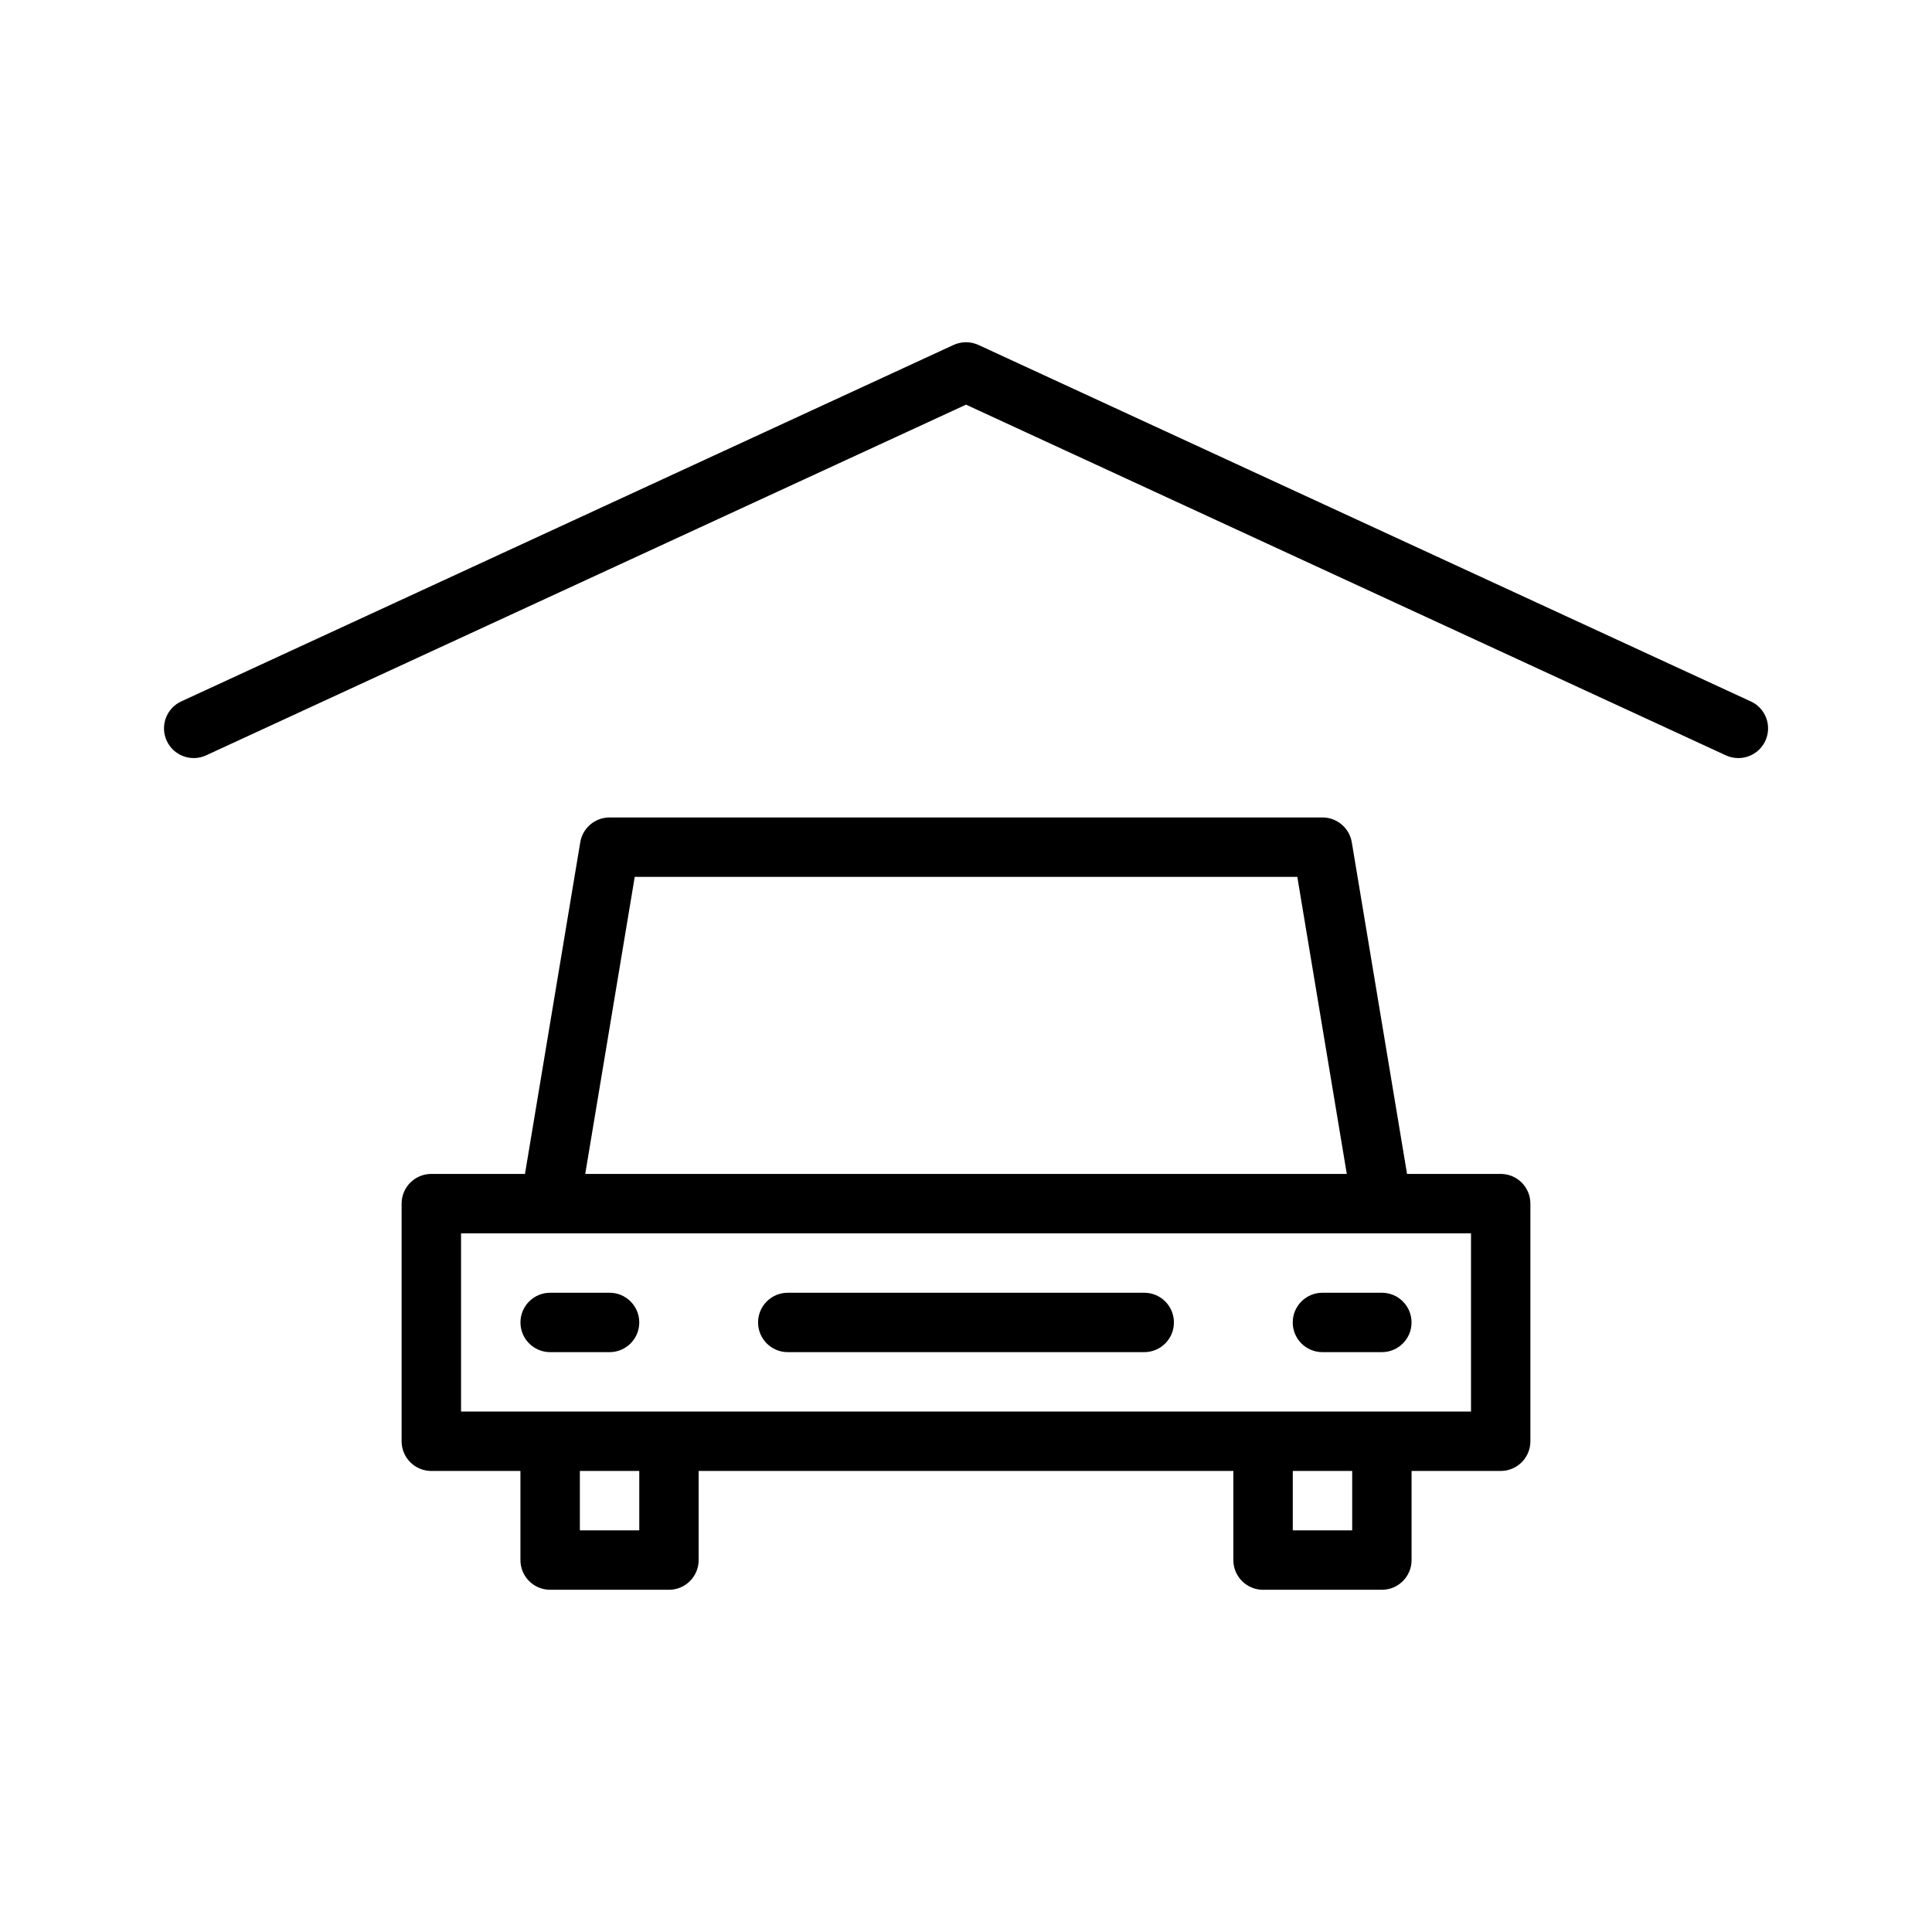 <?xml version="1.0" encoding="UTF-8"?>
<!-- Uploaded to: ICON Repo, www.svgrepo.com, Generator: ICON Repo Mixer Tools -->
<svg fill="#000000" width="800px" height="800px" version="1.1" viewBox="144 144 512 512" xmlns="http://www.w3.org/2000/svg">
 <g>
  <path d="m607.97 329.88-204.67-94.465c-2.094-0.961-4.504-0.961-6.598 0l-204.67 94.465c-3.945 1.82-5.668 6.504-3.848 10.445 1.828 3.945 6.504 5.668 10.445 3.848l201.38-92.934 201.38 92.945c1.066 0.488 2.188 0.715 3.289 0.715 2.977 0 5.824-1.691 7.156-4.574 1.824-3.953 0.102-8.629-3.852-10.445z"/>
  <path d="m541.7 455.1h-24.82l-14.641-87.891c-0.641-3.785-3.922-6.574-7.773-6.574h-188.93c-3.848 0-7.133 2.785-7.762 6.574l-14.652 87.891h-24.82c-4.344 0-7.871 3.519-7.871 7.871v62.977c0 4.352 3.527 7.871 7.871 7.871h23.617v23.617c0 4.352 3.527 7.871 7.871 7.871h31.488c4.344 0 7.871-3.519 7.871-7.871v-23.617h141.7v23.617c0 4.352 3.519 7.871 7.871 7.871h31.488c4.352 0 7.871-3.519 7.871-7.871v-23.617h23.617c4.352 0 7.871-3.519 7.871-7.871v-62.977c0.004-4.352-3.516-7.871-7.867-7.871zm-229.49-78.719h175.59l13.113 78.719h-201.82zm1.203 173.18h-15.742v-15.742h15.742zm188.93 0h-15.742v-15.742h15.742zm31.488-31.488h-267.65v-47.23h267.65z"/>
  <path d="m447.23 486.59h-94.465c-4.344 0-7.871 3.519-7.871 7.871 0 4.352 3.527 7.871 7.871 7.871h94.465c4.352 0 7.871-3.519 7.871-7.871 0-4.352-3.519-7.871-7.871-7.871z"/>
  <path d="m305.54 486.59h-15.742c-4.344 0-7.871 3.519-7.871 7.871 0 4.352 3.527 7.871 7.871 7.871h15.742c4.344 0 7.871-3.519 7.871-7.871 0-4.352-3.527-7.871-7.871-7.871z"/>
  <path d="m494.46 486.59c-4.352 0-7.871 3.519-7.871 7.871 0 4.352 3.519 7.871 7.871 7.871h15.742c4.352 0 7.871-3.519 7.871-7.871 0-4.352-3.519-7.871-7.871-7.871z"/>
 </g>
</svg>